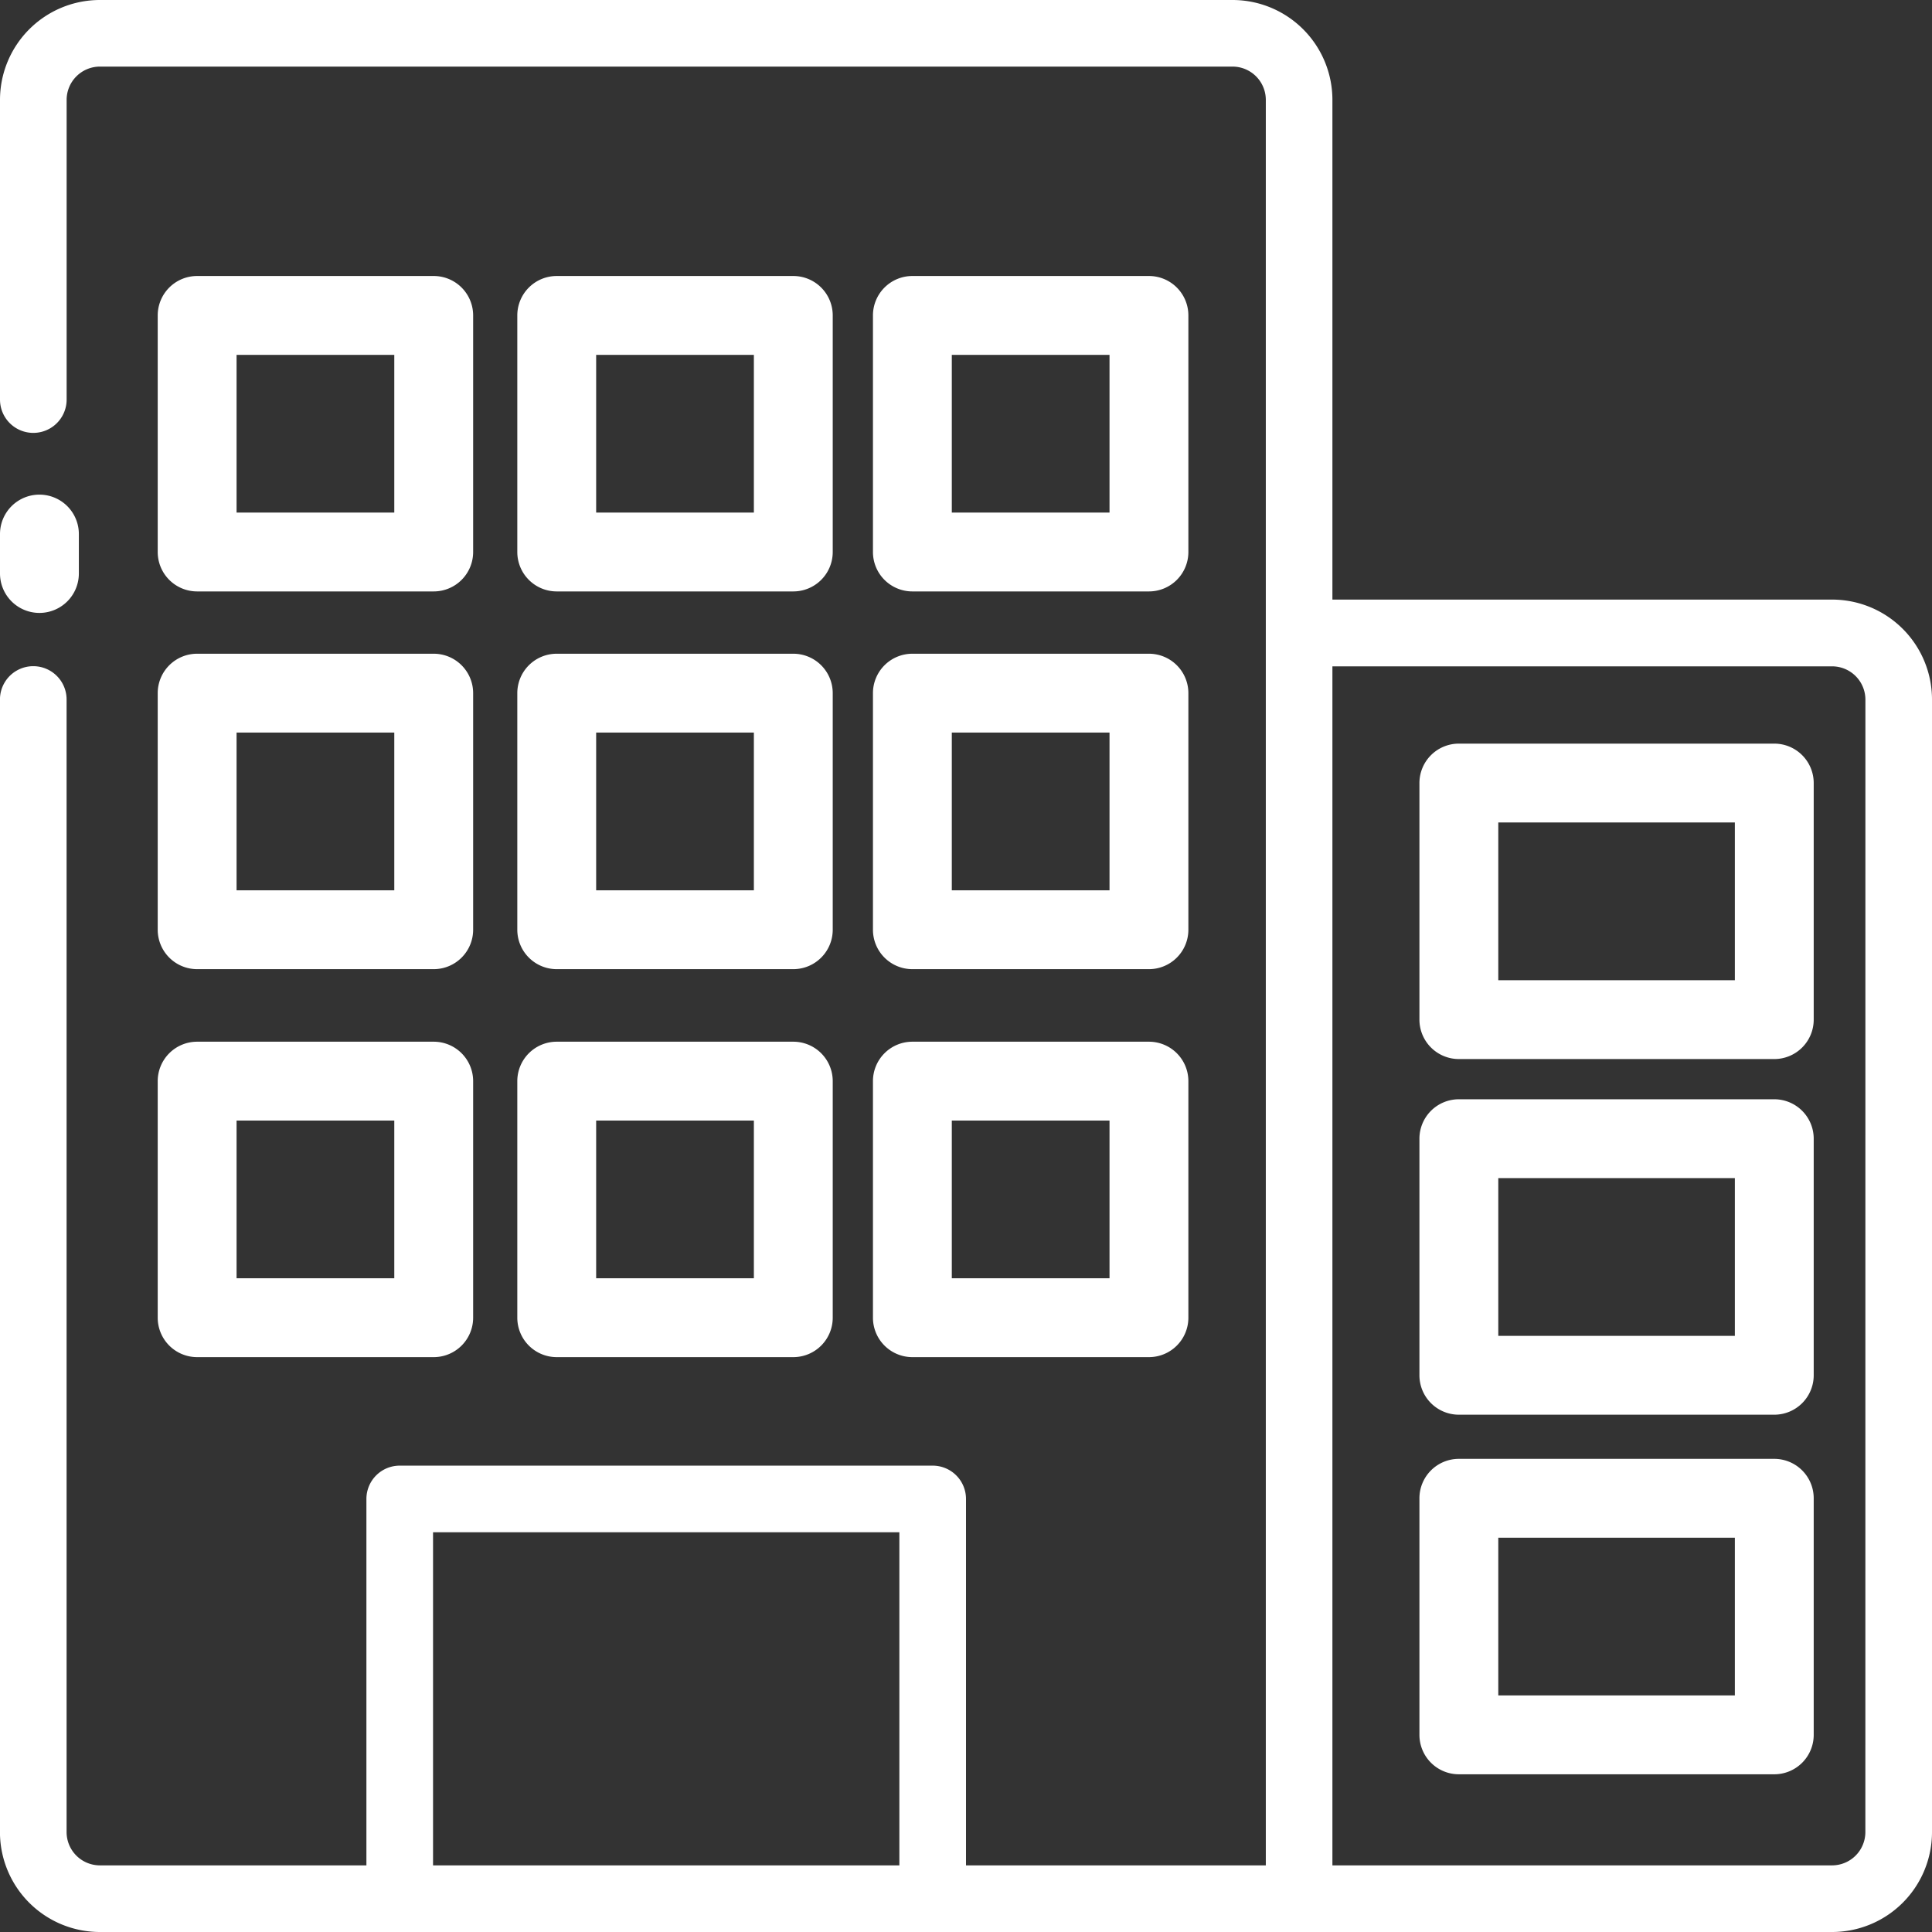 <svg xmlns="http://www.w3.org/2000/svg" width="49" height="49" viewBox="0 0 49 49">
  <rect x="0" y="0" width="49" height="49" fill="#333333" stroke="none"/>
  <g id="menu_ico04" transform="translate(-3 -3)">
    <path id="パス_400" data-name="パス 400" d="M4,21a1,1,0,0,0,1-1V19a1,1,0,1,0-2,0v1a1,1,0,0,0,1,1Z" transform="translate(0 -2.455)" fill="#fff"/>
    <path id="パス_401" data-name="パス 401" d="M49.466,18.207H36.793V5.534A2.534,2.534,0,0,0,34.259,3H5.534A2.534,2.534,0,0,0,3,5.534v7.6a.845.845,0,1,0,1.69,0v-7.6a.845.845,0,0,1,.845-.845H34.259a.845.845,0,0,1,.845.845V50.31H27.5V41.017a.845.845,0,0,0-.845-.845H13.138a.845.845,0,0,0-.845.845V50.31H5.534a.845.845,0,0,1-.845-.845V20.741a.845.845,0,1,0-1.69,0V49.466A2.534,2.534,0,0,0,5.534,52H49.466A2.534,2.534,0,0,0,52,49.466V20.741A2.534,2.534,0,0,0,49.466,18.207ZM25.81,50.31H13.983V41.862H25.81Zm24.5-.845a.845.845,0,0,1-.845.845H36.793V19.9H49.466a.845.845,0,0,1,.845.845Z" fill="#fff"/>
    <path id="パス_402" data-name="パス 402" d="M55,26H47a1,1,0,0,0-1,1v6a1,1,0,0,0,1,1h8a1,1,0,0,0,1-1V27A1,1,0,0,0,55,26Zm-1,6H48V28h6Z" transform="translate(-7 -4.14)" fill="#fff"/>
    <path id="パス_403" data-name="パス 403" d="M55,37H47a1,1,0,0,0-1,1v6a1,1,0,0,0,1,1h8a1,1,0,0,0,1-1V38A1,1,0,0,0,55,37Zm-1,6H48V39h6Z" transform="translate(-7 -6.12)" fill="#fff"/>
    <path id="パス_404" data-name="パス 404" d="M55,48H47a1,1,0,0,0-1,1v6a1,1,0,0,0,1,1h8a1,1,0,0,0,1-1V49A1,1,0,0,0,55,48Zm-1,6H48V50h6Z" transform="translate(-7 -8)" fill="#fff"/>
    <path id="パス_405" data-name="パス 405" d="M31,18h6a1,1,0,0,0,1-1V11a1,1,0,0,0-1-1H31a1,1,0,0,0-1,1v6A1,1,0,0,0,31,18Zm1-6h4v4H32Z" transform="translate(-4.86)" fill="#fff"/>
    <path id="パス_406" data-name="パス 406" d="M9,18h6a1,1,0,0,0,1-1V11a1,1,0,0,0-1-1H9a1,1,0,0,0-1,1v6A1,1,0,0,0,9,18Zm1-6h4v4H10Z" transform="translate(-1)" fill="#fff"/>
    <path id="パス_407" data-name="パス 407" d="M20,18h6a1,1,0,0,0,1-1V11a1,1,0,0,0-1-1H20a1,1,0,0,0-1,1v6A1,1,0,0,0,20,18Zm1-6h4v4H21Z" transform="translate(-2.88)" fill="#fff"/>
    <path id="パス_408" data-name="パス 408" d="M30,29a1,1,0,0,0,1,1h6a1,1,0,0,0,1-1V23a1,1,0,0,0-1-1H31a1,1,0,0,0-1,1Zm2-5h4v4H32Z" transform="translate(-4.86 -2.42)" fill="#fff"/>
    <path id="パス_409" data-name="パス 409" d="M8,29a1,1,0,0,0,1,1h6a1,1,0,0,0,1-1V23a1,1,0,0,0-1-1H9a1,1,0,0,0-1,1Zm2-5h4v4H10Z" transform="translate(-1 -2.42)" fill="#fff"/>
    <path id="パス_410" data-name="パス 410" d="M19,29a1,1,0,0,0,1,1h6a1,1,0,0,0,1-1V23a1,1,0,0,0-1-1H20a1,1,0,0,0-1,1Zm2-5h4v4H21Z" transform="translate(-2.88 -2.42)" fill="#fff"/>
    <path id="パス_411" data-name="パス 411" d="M30,41a1,1,0,0,0,1,1h6a1,1,0,0,0,1-1V35a1,1,0,0,0-1-1H31a1,1,0,0,0-1,1Zm2-5h4v4H32Z" transform="translate(-4.86 -4.58)" fill="#fff"/>
    <path id="パス_412" data-name="パス 412" d="M8,41a1,1,0,0,0,1,1h6a1,1,0,0,0,1-1V35a1,1,0,0,0-1-1H9a1,1,0,0,0-1,1Zm2-5h4v4H10Z" transform="translate(-1 -4.58)" fill="#fff"/>
    <path id="パス_413" data-name="パス 413" d="M19,41a1,1,0,0,0,1,1h6a1,1,0,0,0,1-1V35a1,1,0,0,0-1-1H20a1,1,0,0,0-1,1Zm2-5h4v4H21Z" transform="translate(-2.88 -4.58)" fill="#fff"/>
  </g>
</svg>
